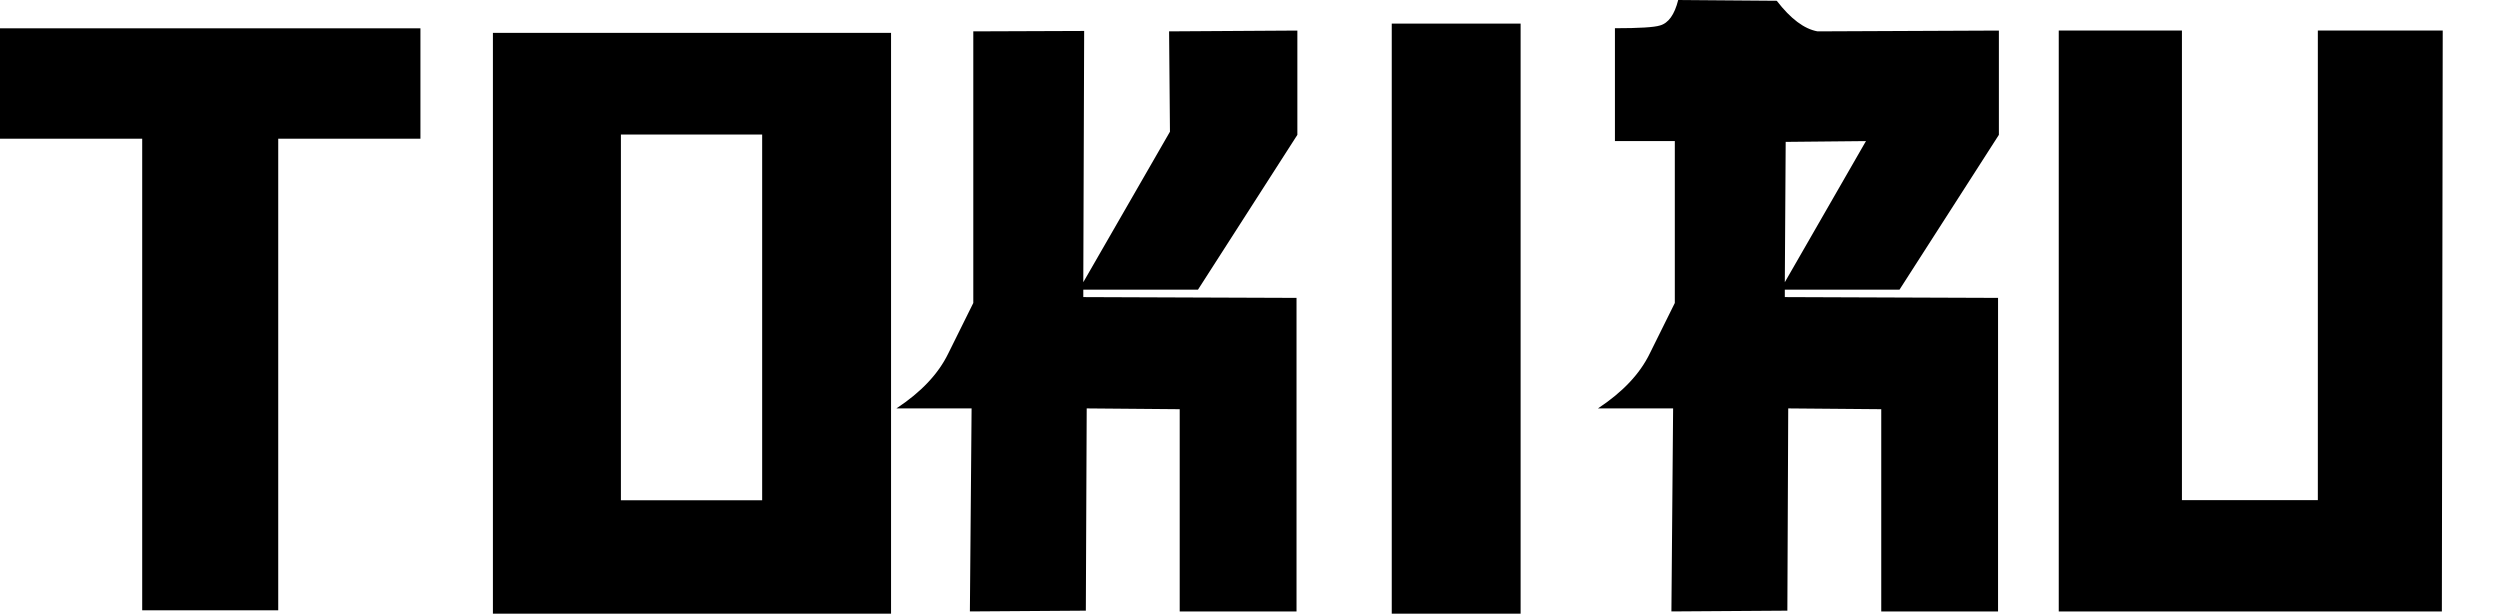 <svg width="110" height="27" viewBox="0 0 110 27" fill="none" xmlns="http://www.w3.org/2000/svg">
<g clip-path="url(#clip0_1_133)">
<path d="M107.48 1.345L107.442 26.903H90.585V1.345H107.48ZM101.985 22.006V1.345H96.005V22.006H101.985Z" fill="black"/>
<path d="M78.532 12.417L82.102 6.208L78.57 6.243L78.532 12.417ZM78.532 12.745V13.072L87.914 13.107V26.903H82.775V18.005L78.682 17.97L78.644 26.869L73.542 26.903L73.617 17.97H70.309C71.393 17.257 72.153 16.453 72.589 15.556C72.963 14.808 73.331 14.067 73.692 13.331V6.208H71.057V1.242C72.128 1.242 72.789 1.201 73.038 1.121C73.412 1.018 73.679 0.644 73.841 0L78.177 0.034C78.788 0.828 79.386 1.276 79.971 1.38L87.951 1.345V5.933L83.578 12.745H78.532Z" fill="black"/>
<path d="M47.665 12.417L51.478 5.795L51.44 1.38L57.084 1.345V5.933L52.711 12.745H47.665V13.072L57.047 13.107V26.903H51.907V18.005L47.815 17.97L47.777 26.869L42.675 26.903L42.75 17.97H39.442C40.526 17.257 41.286 16.453 41.722 15.556C42.096 14.808 42.464 14.067 42.825 13.331V1.38L47.703 1.362L47.665 12.417Z" fill="black"/>
<path d="M61.237 1.038H66.907V28.038H61.237V1.038Z" fill="black"/>
<path d="M6.257 6.103H0V1.246H18.499V6.103H12.242V26.853H6.257V6.103Z" fill="black"/>
<path d="M39.206 1.446V27H21.688V1.446H39.206ZM33.535 22.011V5.918H27.32V22.011H33.535Z" fill="black"/>
</g>
<defs>
<clipPath id="clip0_1_133">
<rect width="110" height="27" fill="white"/>
</clipPath>
</defs>
</svg>
